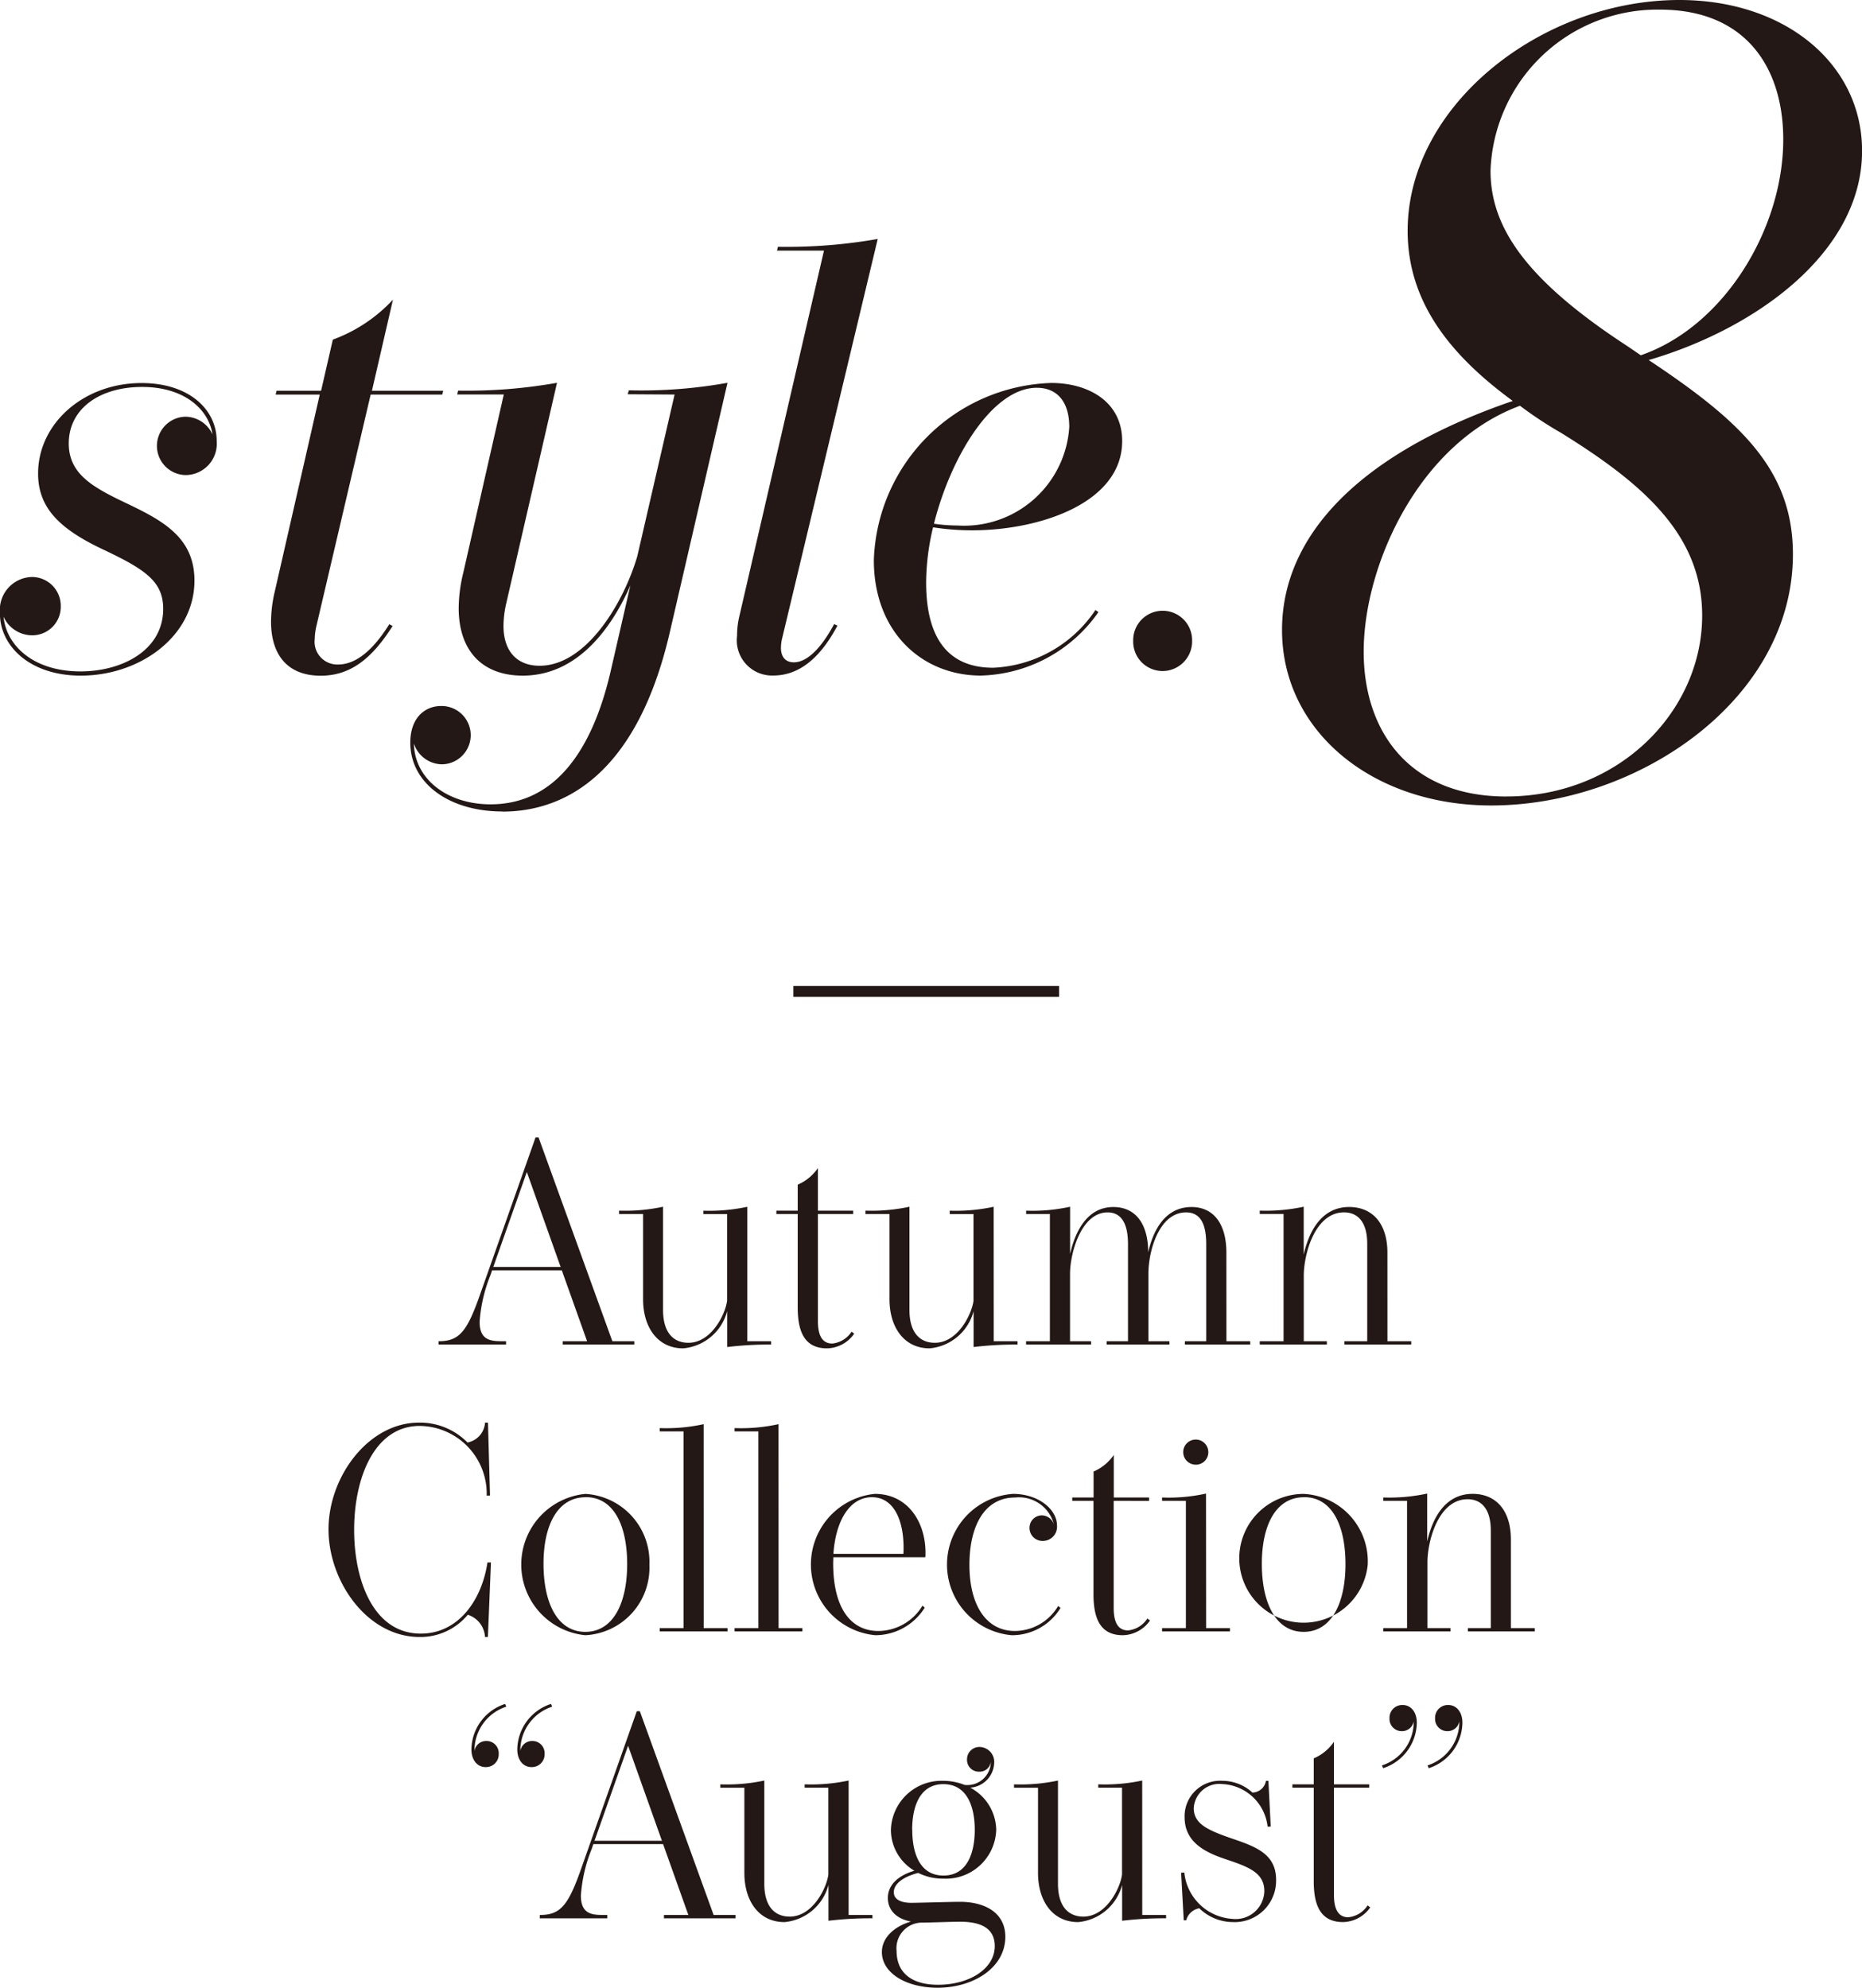 <svg xmlns="http://www.w3.org/2000/svg" width="97.421" height="103.993" viewBox="0 0 97.421 103.993">
  <g id="グループ_318" data-name="グループ 318" transform="translate(-6571 -4067.776)">
    <path id="パス_178" data-name="パス 178" d="M0,6200.859a1.723,1.723,0,0,1,1.652-1.9,1.508,1.508,0,0,1,1.527,1.526,1.491,1.491,0,0,1-1.495,1.525,1.65,1.65,0,0,1-1.5-.975c.158,1.542,1.589,2.863,4.028,2.863,2.171,0,4.326-1.1,4.326-3.272,0-1.431-.929-2.061-3.162-3.115-2.3-1.086-3.383-2.2-3.383-3.964,0-2.612,2.376-4.735,5.412-4.735,2.486,0,3.933,1.384,3.933,3.036a1.641,1.641,0,0,1-1.62,1.778,1.527,1.527,0,0,1-.032-3.053,1.57,1.57,0,0,1,1.432.929c-.189-1.29-1.447-2.486-3.682-2.486-2.217,0-3.838,1.133-3.838,2.957,0,1.59,1.243,2.282,2.958,3.1,1.951.928,3.618,1.809,3.618,4.074,0,2.911-2.848,4.972-5.947,4.972-2.674,0-4.232-1.558-4.232-3.257" transform="translate(6571 -2100.996)" fill="#231815"/>
    <path id="パス_179" data-name="パス 179" d="M16.467,6202.2a1.19,1.19,0,0,0,1.228,1.337c.8,0,1.713-.566,2.673-2.108l.173.094c-1.069,1.684-2.186,2.6-3.76,2.6-1.746,0-2.6-1.1-2.6-2.832a7.02,7.02,0,0,1,.188-1.541l2.361-10.336H14.422l.047-.2H16.8l.614-2.674a8.065,8.065,0,0,0,3.146-2.092l-1.1,4.766h3.729l-.048.2H19.393l-2.847,12.145a3.356,3.356,0,0,0-.079.645" transform="translate(6571 -2100.996)" fill="#231815"/>
    <path id="パス_180" data-name="パス 180" d="M26.28,6211.226c-2.784,0-4.813-1.479-4.813-3.6,0-1.29.754-1.918,1.62-1.918a1.525,1.525,0,1,1,.031,3.051,1.572,1.572,0,0,1-1.463-1.085c.047,1.9,1.794,3.178,4.012,3.178,3.319,0,5.3-2.738,6.277-6.938l1.038-4.515c-.912,2.077-2.675,4.72-5.632,4.72-2.108,0-3.351-1.29-3.351-3.54a7.977,7.977,0,0,1,.236-1.825l2.124-9.345H23.921l.046-.2a26.881,26.881,0,0,0,5.176-.41l-2.658,11.548a5.412,5.412,0,0,0-.142,1.164c0,1.384.755,2.092,1.888,2.092,2.439,0,4.389-3.272,5.112-5.726l1.952-8.464-2.454-.015.062-.205a25.5,25.5,0,0,0,5.16-.394l-3.02,13.058c-1.683,7.268-5.365,9.376-8.763,9.376" transform="translate(6571 -2100.996)" fill="#231815"/>
    <path id="パス_181" data-name="パス 181" d="M40.858,6202.652c0,.535.283.771.677.771.676,0,1.416-.708,2.107-2l.174.079c-.834,1.573-1.92,2.611-3.352,2.611a1.843,1.843,0,0,1-1.9-2.077,4.414,4.414,0,0,1,.126-1.053l4.421-19.1H40.654l.047-.2a27.445,27.445,0,0,0,5.222-.409l-5,20.891a2.024,2.024,0,0,0-.062.488" transform="translate(6571 -2100.996)" fill="#231815"/>
    <path id="パス_182" data-name="パス 182" d="M55,6188.808c1.983,0,3.713,1.007,3.713,3.037,0,3.24-4.31,4.672-7.85,4.672a13.537,13.537,0,0,1-2.045-.157,12.641,12.641,0,0,0-.362,2.879c0,2.941,1.164,4.467,3.508,4.467a6.786,6.786,0,0,0,5.35-3.02l.157.11a7.742,7.742,0,0,1-6.151,3.32c-3.068,0-5.6-2.266-5.6-6.041A9.592,9.592,0,0,1,55,6188.808m-4.908,7.457a5.515,5.515,0,0,0,5.853-5.16c0-1.227-.567-2.045-1.7-2.045-2.3,0-4.483,3.556-5.38,7.111a8.371,8.371,0,0,0,1.227.094" transform="translate(6571 -2100.996)" fill="#231815"/>
    <path id="パス_183" data-name="パス 183" d="M60.831,6203.879a1.541,1.541,0,0,1-1.542-1.573,1.542,1.542,0,1,1,3.083,0,1.55,1.55,0,0,1-1.541,1.573" transform="translate(6571 -2100.996)" fill="#231815"/>
    <path id="パス_184" data-name="パス 184" d="M79.149,6189.748c-3.177-2.327-5.5-5.1-5.5-8.9,0-6.6,7.045-12.076,14.215-12.076,5.567,0,9.561,3.364,9.561,7.893,0,5.315-5.567,9.309-11.164,10.944,4.78,3.176,7.546,5.724,7.546,10.158,0,7.611-8.113,13.145-15.787,13.145-6.195,0-10.943-3.868-10.943-9.182,0-4.969,4.088-9.246,12.076-11.982m-.346,20.693c5.944,0,10.252-4.5,10.252-9.466,0-4.183-3.019-6.856-7.39-9.561A20.747,20.747,0,0,1,79.526,6190c-5.283,1.95-8.177,8.334-8.177,12.863,0,4.245,2.453,7.579,7.454,7.579m6.353-23.555.691.472c4.371-1.51,7.454-6.636,7.454-11.29,0-3.743-1.95-6.793-6.447-6.793a8.736,8.736,0,0,0-8.869,8.428c0,2.893,1.762,5.661,7.171,9.183" transform="translate(6571 -2100.996)" fill="#231815"/>
    <path id="線_99" data-name="線 99" d="M13.9.286H0V-.286H13.9Z" transform="translate(6612.51 4119.645)" fill="#231815"/>
    <path id="パス_185" data-name="パス 185" d="M32.039,6238.941h1.148v.175H29.441v-.175h1.276l-1.322-3.708H25.747l-.091.265a7.934,7.934,0,0,0-.562,2.425c0,1.018.638,1.018,1.254,1.018h.129v.175H22.944v-.175h.014c1.065,0,1.475-.5,2.143-2.4l2.918-8.259h.16Zm-6.231-3.883h3.526l-1.77-4.97Z" transform="translate(6571 -2100.996)" fill="#231815"/>
    <path id="パス_186" data-name="パス 186" d="M39.1,6238.941h1.246v.175a18.238,18.238,0,0,0-2.3.129v-1.877a2.621,2.621,0,0,1-2.3,1.946c-1.345,0-2.1-1.11-2.1-2.569v-4.46H32.391v-.175a9.435,9.435,0,0,0,2.3-.205v5.4c0,1.133.5,1.718,1.33,1.718,1.208,0,1.937-1.513,2.021-2.2v-4.536H36.8v-.175a9.445,9.445,0,0,0,2.3-.205Z" transform="translate(6571 -2100.996)" fill="#231815"/>
    <path id="パス_187" data-name="パス 187" d="M44.693,6238.546a1.78,1.78,0,0,1-1.421.768c-1.185,0-1.535-.882-1.535-2.143v-4.886H40.62v-.175h1.117v-1.36a2.455,2.455,0,0,0,1.057-.867v2.227H44.64v.175H42.794v5.608c0,.873.311,1.17.752,1.17a1.365,1.365,0,0,0,1.01-.623Z" transform="translate(6571 -2100.996)" fill="#231815"/>
    <path id="パス_188" data-name="パス 188" d="M51.993,6238.941h1.246v.175a18.238,18.238,0,0,0-2.3.129v-1.877a2.621,2.621,0,0,1-2.3,1.946c-1.345,0-2.1-1.11-2.1-2.569v-4.46H45.283v-.175a9.435,9.435,0,0,0,2.3-.205v5.4c0,1.133.5,1.718,1.33,1.718,1.208,0,1.937-1.513,2.021-2.2v-4.536H49.69v-.175a9.445,9.445,0,0,0,2.3-.205Z" transform="translate(6571 -2100.996)" fill="#231815"/>
    <path id="パス_189" data-name="パス 189" d="M64.167,6238.941h1.246v.175h-3.42v-.175H63.11v-5.083c0-1.163-.372-1.657-1.056-1.657-1.383,0-1.968,1.961-1.968,3.214v3.526h1.1v.175H57.9v-.175h1.117v-5.083c0-1.178-.417-1.657-1.064-1.657-1.391,0-1.968,2.143-1.968,3.214v3.526h1.1v.175h-3.4v-.175h1.246v-6.656H53.688v-.175a9.071,9.071,0,0,0,2.3-.205v2.469c.251-1.1.852-2.454,2.265-2.454,1.117,0,1.816.82,1.823,2.371.251-1.133.874-2.371,2.265-2.371,1.133,0,1.824.851,1.824,2.394Z" transform="translate(6571 -2100.996)" fill="#231815"/>
    <path id="パス_190" data-name="パス 190" d="M72.591,6238.941h1.246v.175H70.342v-.175h1.192v-5.1c0-1.124-.486-1.641-1.215-1.641-1.5,0-2.089,2.12-2.105,3.275v3.465h1.208v.175H65.911v-.175h1.246v-6.656H65.911v-.175a9.439,9.439,0,0,0,2.3-.205v2.507c.235-1.056.844-2.492,2.379-2.492,1.208,0,2,.851,2,2.394Z" transform="translate(6571 -2100.996)" fill="#231815"/>
    <path id="パス_191" data-name="パス 191" d="M25.463,6247.019a3.545,3.545,0,0,0-3.5-3.647c-2.355,0-3.434,2.682-3.434,5.44,0,2.652,1.01,5.426,3.487,5.426,1.991,0,3.2-1.786,3.488-3.723h.183l-.16,3.9h-.152a1.288,1.288,0,0,0-.9-1.163,3.222,3.222,0,0,1-2.515,1.163c-2.759,0-4.772-2.918-4.772-5.631,0-2.751,2.082-5.585,4.734-5.585a3.491,3.491,0,0,1,2.538,1.041,1.138,1.138,0,0,0,.919-1.041h.152l.107,3.815Z" transform="translate(6571 -2100.996)" fill="#231815"/>
    <path id="パス_192" data-name="パス 192" d="M33.977,6250.637a3.534,3.534,0,0,1-3.351,3.685,3.714,3.714,0,0,1,0-7.393,3.56,3.56,0,0,1,3.351,3.708m-3.329-3.534c-1.5,0-2.211,1.5-2.211,3.48,0,2.082.745,3.563,2.189,3.563s2.188-1.481,2.188-3.547c0-1.984-.684-3.5-2.166-3.5" transform="translate(6571 -2100.996)" fill="#231815"/>
    <path id="パス_193" data-name="パス 193" d="M36.818,6253.949h1.247v.175H34.516v-.175h1.246V6243.66H34.516v-.174a9.193,9.193,0,0,0,2.3-.205Z" transform="translate(6571 -2100.996)" fill="#231815"/>
    <path id="パス_194" data-name="パス 194" d="M40.735,6253.949h1.247v.175H38.433v-.175h1.246V6243.66H38.433v-.174a9.193,9.193,0,0,0,2.3-.205Z" transform="translate(6571 -2100.996)" fill="#231815"/>
    <path id="パス_195" data-name="パス 195" d="M48.384,6252.878a3.044,3.044,0,0,1-2.591,1.443,3.714,3.714,0,0,1-.023-7.393c1.726,0,2.652,1.473,2.652,3.07,0,.083,0,.159-.008.243H43.6c0,.106-.008.212-.008.311,0,2.341.912,3.549,2.371,3.549a2.718,2.718,0,0,0,2.3-1.323Zm-1.117-2.812c.008-.114.008-.22.008-.327,0-1.444-.517-2.637-1.656-2.637-1.164,0-1.9,1.239-2.014,2.964Z" transform="translate(6571 -2100.996)" fill="#231815"/>
    <path id="パス_196" data-name="パス 196" d="M55.488,6252.893a2.969,2.969,0,0,1-2.546,1.429,3.708,3.708,0,0,1,.061-7.394c1.314,0,2.3.8,2.3,1.656a.743.743,0,0,1-.738.806.679.679,0,0,1-.7-.676.647.647,0,0,1,.639-.661.673.673,0,0,1,.645.5,1.885,1.885,0,0,0-2.028-1.436c-1.672,0-2.4,1.581-2.4,3.526,0,2.066.851,3.457,2.378,3.457a2.649,2.649,0,0,0,2.264-1.307Z" transform="translate(6571 -2100.996)" fill="#231815"/>
    <path id="パス_197" data-name="パス 197" d="M60.168,6253.554a1.779,1.779,0,0,1-1.421.768c-1.185,0-1.535-.882-1.535-2.143v-4.887H56.1v-.175h1.117v-1.359a2.457,2.457,0,0,0,1.057-.867v2.226h1.846v.175H58.269v5.609c0,.873.311,1.17.752,1.17a1.364,1.364,0,0,0,1.01-.623Z" transform="translate(6571 -2100.996)" fill="#231815"/>
    <path id="パス_198" data-name="パス 198" d="M63.106,6253.949h1.246v.175H60.8v-.175h1.246v-6.657H60.8v-.175a9.062,9.062,0,0,0,2.3-.205Zm-.547-8.549a.657.657,0,1,1,.661-.661.65.65,0,0,1-.661.661" transform="translate(6571 -2100.996)" fill="#231815"/>
    <path id="パス_199" data-name="パス 199" d="M71.56,6250.637a3.369,3.369,0,1,1-3.352-3.708,3.534,3.534,0,0,1,3.352,3.708m-3.33-3.534c-1.5,0-2.21,1.5-2.21,3.48,0,2.082.744,3.563,2.188,3.563s2.188-1.481,2.188-3.547c0-1.984-.683-3.5-2.166-3.5" transform="translate(6571 -2100.996)" fill="#231815"/>
    <path id="パス_200" data-name="パス 200" d="M79.052,6253.949H80.3v.175H76.8v-.175H78v-5.1c0-1.124-.486-1.641-1.215-1.641-1.5,0-2.089,2.12-2.1,3.275v3.465h1.208v.175H72.372v-.175h1.246v-6.657H72.372v-.175a9.39,9.39,0,0,0,2.3-.205v2.508c.235-1.056.844-2.492,2.379-2.492,1.208,0,2,.851,2,2.394Z" transform="translate(6571 -2100.996)" fill="#231815"/>
    <path id="パス_201" data-name="パス 201" d="M24.665,6260.295a2.536,2.536,0,0,1,1.763-2.378l.061.144a2.406,2.406,0,0,0-1.664,2.31.622.622,0,0,1,.623-.517.638.638,0,0,1,.645.676.666.666,0,0,1-.691.692c-.41,0-.737-.349-.737-.927m2.4,0a2.537,2.537,0,0,1,1.764-2.378l.06.144a2.408,2.408,0,0,0-1.664,2.31.623.623,0,0,1,.623-.517.639.639,0,0,1,.646.676.667.667,0,0,1-.692.692c-.41,0-.737-.349-.737-.927" transform="translate(6571 -2100.996)" fill="#231815"/>
    <path id="パス_202" data-name="パス 202" d="M37.337,6268.958h1.148v.175H34.739v-.175h1.276l-1.322-3.708H31.045l-.091.265a7.934,7.934,0,0,0-.562,2.425c0,1.018.638,1.018,1.254,1.018h.129v.175H28.242v-.175h.014c1.065,0,1.475-.5,2.143-2.4l2.918-8.259h.16Zm-6.231-3.883h3.526l-1.77-4.97Z" transform="translate(6571 -2100.996)" fill="#231815"/>
    <path id="パス_203" data-name="パス 203" d="M44.4,6268.958h1.246v.175a18.257,18.257,0,0,0-2.3.128v-1.876a2.622,2.622,0,0,1-2.3,1.946c-1.345,0-2.1-1.111-2.1-2.57v-4.46H37.689v-.176a9.4,9.4,0,0,0,2.3-.2v5.4c0,1.134.5,1.718,1.33,1.718,1.208,0,1.937-1.512,2.021-2.2V6262.3H42.1v-.176a9.4,9.4,0,0,0,2.3-.2Z" transform="translate(6571 -2100.996)" fill="#231815"/>
    <path id="パス_204" data-name="パス 204" d="M52.6,6270.09c0,1.641-1.685,2.675-3.54,2.675-1.672,0-2.919-.783-2.919-1.862,0-.866.82-1.406,1.521-1.6-.843-.159-1.209-.668-1.209-1.231,0-.767.67-1.223,1.39-1.428a2.489,2.489,0,0,1-1.23-2.12,2.643,2.643,0,0,1,2.728-2.584,3.025,3.025,0,0,1,1.125.213,1.227,1.227,0,0,0,1.375-1.208.588.588,0,0,1-.616.516.614.614,0,0,1-.63-.63.646.646,0,0,1,.669-.662.783.783,0,0,1,.752.859,1.346,1.346,0,0,1-1.254,1.269,2.543,2.543,0,0,1,1.361,2.2,2.637,2.637,0,0,1-2.752,2.561,2.9,2.9,0,0,1-1.329-.3c-.693.175-1.277.524-1.277,1.011,0,.4.41.554.927.554.31,0,2.12-.053,2.531-.053,1.321,0,2.377.578,2.377,1.832m-.554.486c0-.934-.721-1.277-1.816-1.277-.41,0-1.656.046-2.006.046a1.34,1.34,0,0,0-1.314,1.482c0,1.117.752,1.77,2.173,1.77,1.619,0,2.963-.828,2.963-2.021m-4.316-6.079c0,1.147.356,2.386,1.633,2.386S51,6265.652,51,6264.5s-.372-2.386-1.642-2.386-1.633,1.239-1.633,2.386" transform="translate(6571 -2100.996)" fill="#231815"/>
    <path id="パス_205" data-name="パス 205" d="M59.763,6268.958H61.01v.175a18.257,18.257,0,0,0-2.3.128v-1.876a2.622,2.622,0,0,1-2.3,1.946c-1.345,0-2.1-1.111-2.1-2.57v-4.46H53.054v-.176a9.4,9.4,0,0,0,2.3-.2v5.4c0,1.134.5,1.718,1.33,1.718,1.208,0,1.937-1.512,2.021-2.2V6262.3H57.461v-.176a9.39,9.39,0,0,0,2.3-.2Z" transform="translate(6571 -2100.996)" fill="#231815"/>
    <path id="パス_206" data-name="パス 206" d="M66.321,6264.337a2.5,2.5,0,0,0-2.363-2.227,1.341,1.341,0,0,0-1.5,1.262c0,.859.813,1.178,2.089,1.618,1.2.411,2.219.806,2.219,2.128a2.165,2.165,0,0,1-2.257,2.212,2.537,2.537,0,0,1-1.762-.722.859.859,0,0,0-.684.63h-.129l-.137-2.492.167-.008a2.7,2.7,0,0,0,2.515,2.424,1.5,1.5,0,0,0,1.672-1.444c0-.964-.8-1.269-2.028-1.679-1.171-.388-2.144-.942-2.144-2.2a1.857,1.857,0,0,1,1.976-1.9,2.331,2.331,0,0,1,1.573.615.731.731,0,0,0,.707-.615h.129l.122,2.393Z" transform="translate(6571 -2100.996)" fill="#231815"/>
    <path id="パス_207" data-name="パス 207" d="M71.692,6268.563a1.782,1.782,0,0,1-1.421.767c-1.185,0-1.535-.882-1.535-2.142V6262.3H67.619v-.176h1.117v-1.359a2.452,2.452,0,0,0,1.057-.866v2.225h1.846v.176H69.793v5.607c0,.874.311,1.171.752,1.171a1.364,1.364,0,0,0,1.01-.622Z" transform="translate(6571 -2100.996)" fill="#231815"/>
    <path id="パス_208" data-name="パス 208" d="M74.128,6258.9a2.537,2.537,0,0,1-1.763,2.379l-.061-.145a2.4,2.4,0,0,0,1.664-2.31.622.622,0,0,1-.623.518.639.639,0,0,1-.645-.677.666.666,0,0,1,.691-.692c.41,0,.737.349.737.927m2.386,0a2.537,2.537,0,0,1-1.763,2.379l-.061-.145a2.408,2.408,0,0,0,1.664-2.31.623.623,0,0,1-.623.518.639.639,0,0,1-.646-.677.667.667,0,0,1,.692-.692c.41,0,.737.349.737.927" transform="translate(6571 -2100.996)" fill="#231815"/>
  </g>
</svg>

